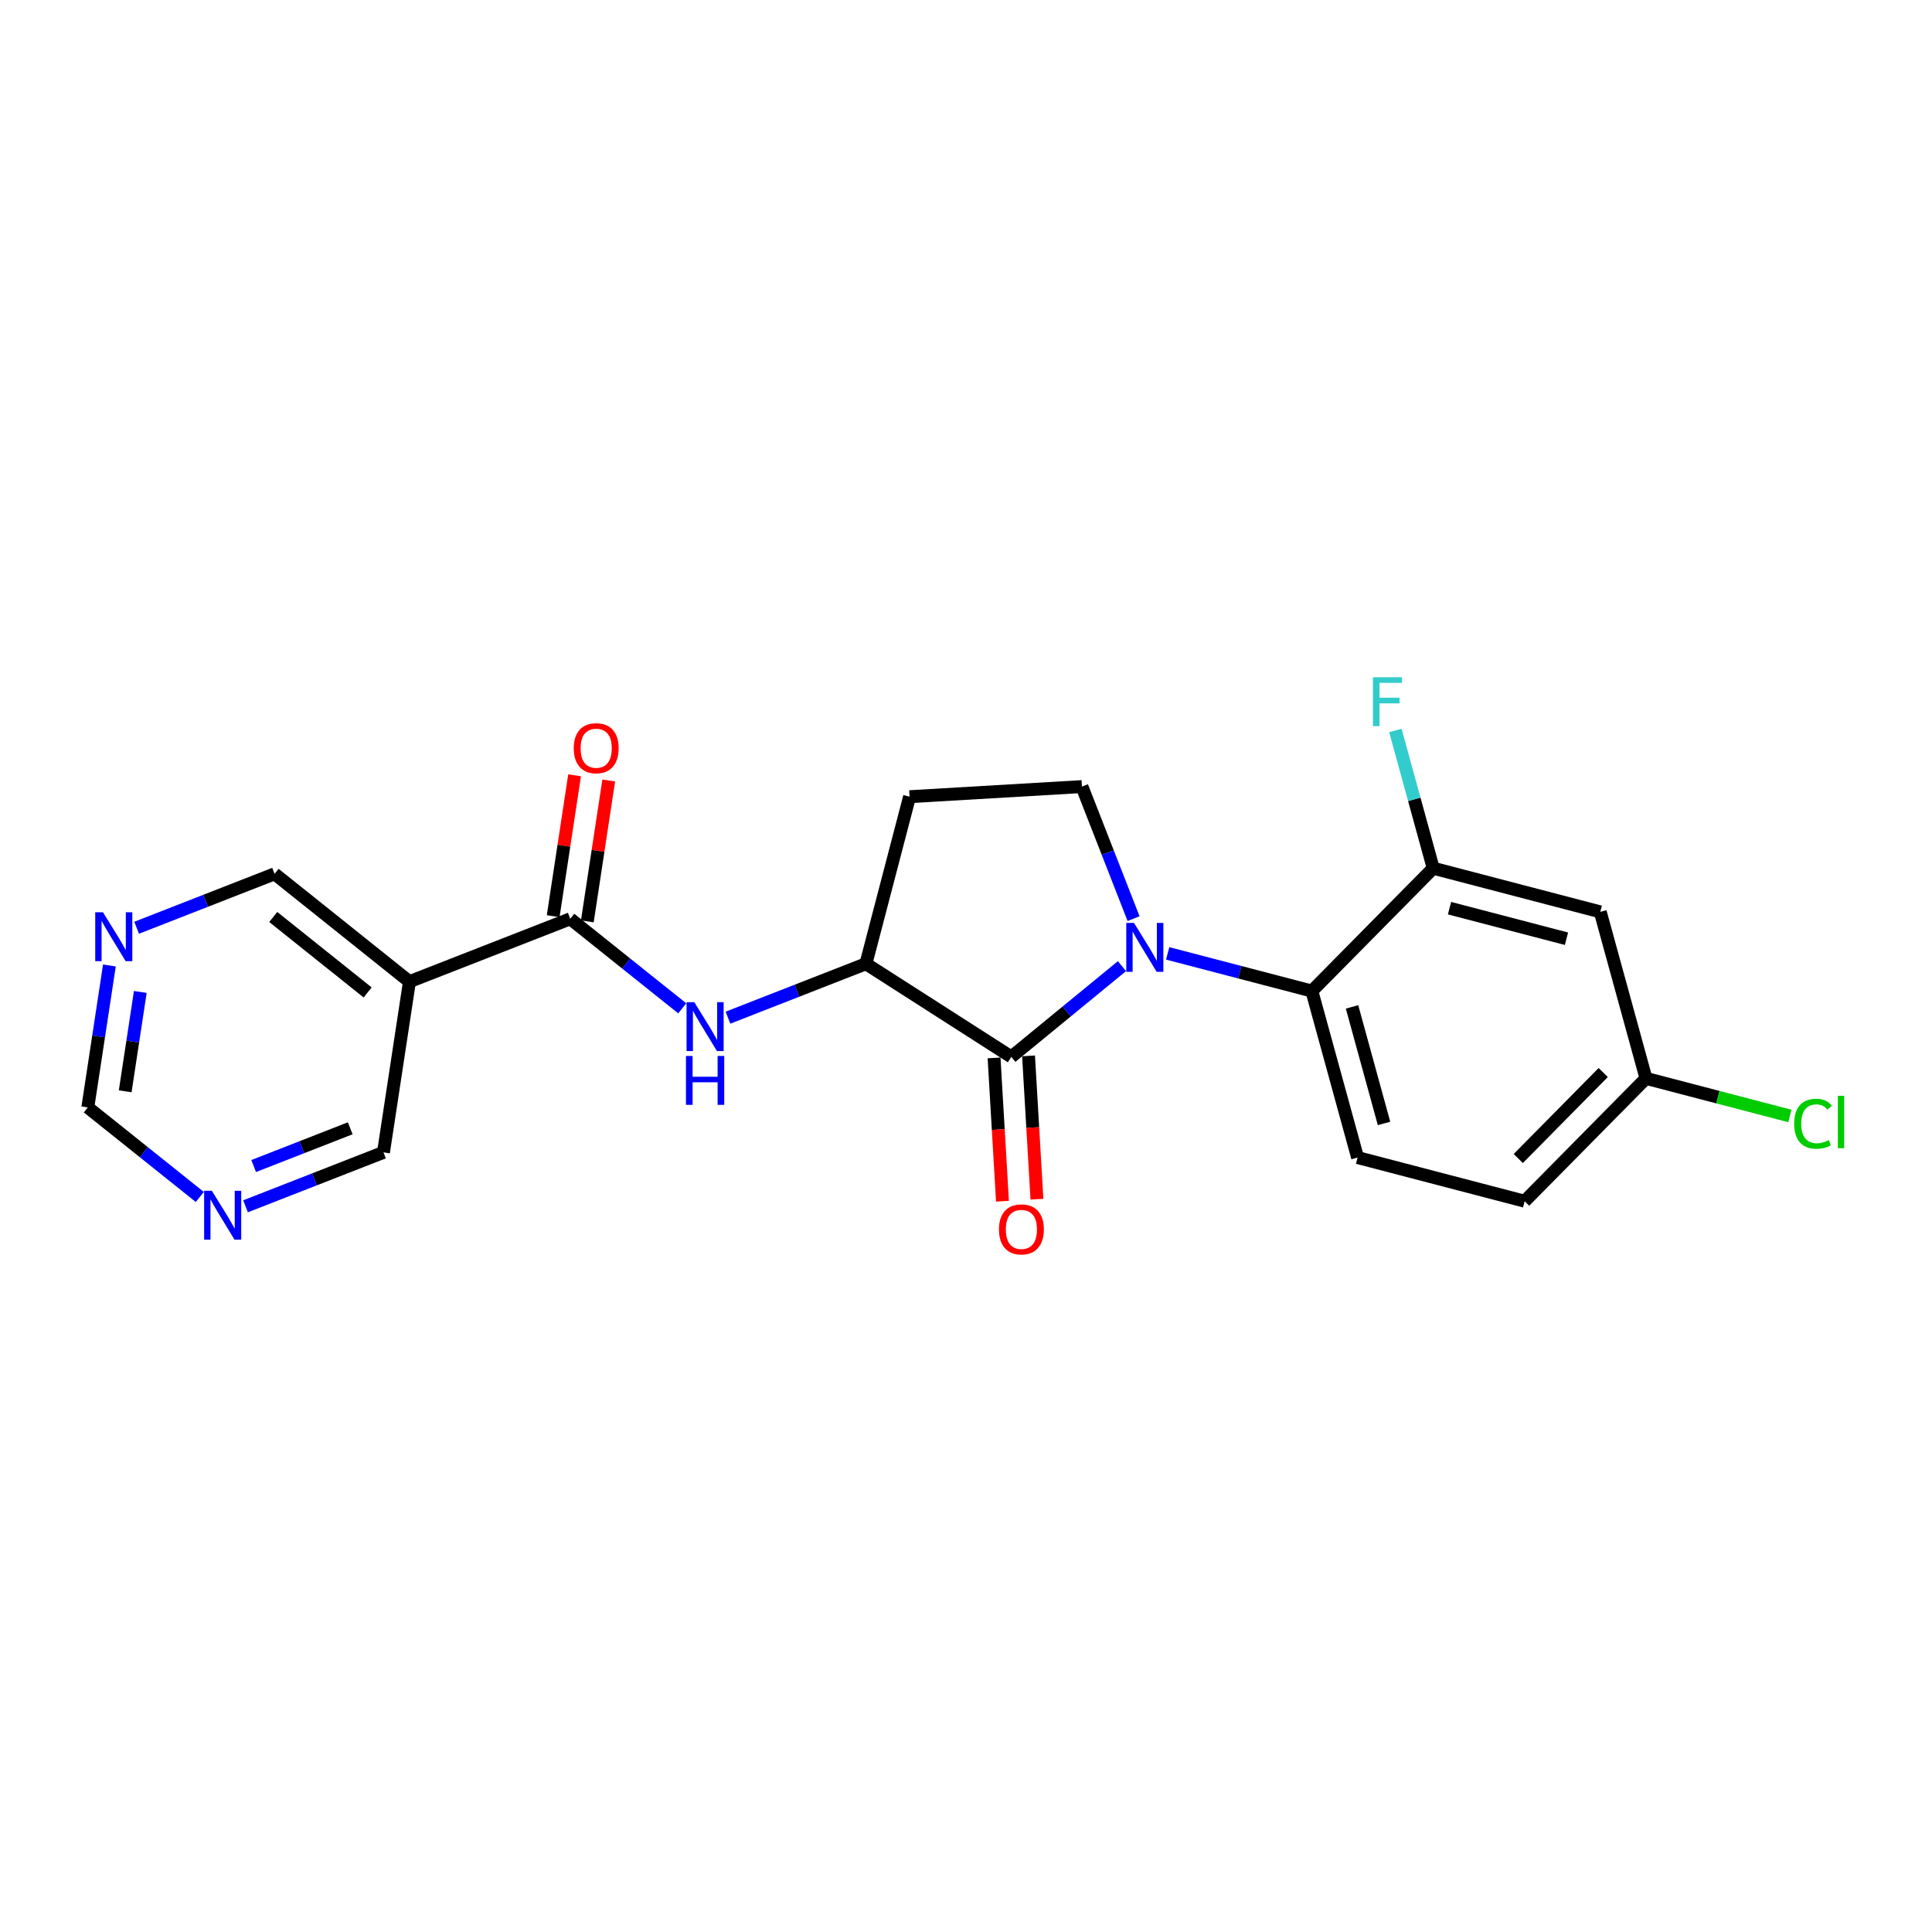 <?xml version='1.0' encoding='iso-8859-1'?>
<svg version='1.1' baseProfile='full'
              xmlns='http://www.w3.org/2000/svg'
                      xmlns:rdkit='http://www.rdkit.org/xml'
                      xmlns:xlink='http://www.w3.org/1999/xlink'
                  xml:space='preserve'
width='300px' height='300px' viewBox='0 0 300 300'>
<!-- END OF HEADER -->
<rect style='opacity:1.0;fill:#FFFFFF;stroke:none' width='300' height='300' x='0' y='0'> </rect>
<rect style='opacity:1.0;fill:#FFFFFF;stroke:none' width='300' height='300' x='0' y='0'> </rect>
<path class='bond-0 atom-0 atom-1' d='M 89.224,120.387 L 87.561,131.327' style='fill:none;fill-rule:evenodd;stroke:#FF0000;stroke-width:2.0px;stroke-linecap:butt;stroke-linejoin:miter;stroke-opacity:1' />
<path class='bond-0 atom-0 atom-1' d='M 87.561,131.327 L 85.897,142.266' style='fill:none;fill-rule:evenodd;stroke:#000000;stroke-width:2.0px;stroke-linecap:butt;stroke-linejoin:miter;stroke-opacity:1' />
<path class='bond-0 atom-0 atom-1' d='M 94.525,121.193 L 92.862,132.133' style='fill:none;fill-rule:evenodd;stroke:#FF0000;stroke-width:2.0px;stroke-linecap:butt;stroke-linejoin:miter;stroke-opacity:1' />
<path class='bond-0 atom-0 atom-1' d='M 92.862,132.133 L 91.199,143.072' style='fill:none;fill-rule:evenodd;stroke:#000000;stroke-width:2.0px;stroke-linecap:butt;stroke-linejoin:miter;stroke-opacity:1' />
<path class='bond-1 atom-1 atom-2' d='M 88.548,142.669 L 97.243,149.622' style='fill:none;fill-rule:evenodd;stroke:#000000;stroke-width:2.0px;stroke-linecap:butt;stroke-linejoin:miter;stroke-opacity:1' />
<path class='bond-1 atom-1 atom-2' d='M 97.243,149.622 L 105.939,156.574' style='fill:none;fill-rule:evenodd;stroke:#0000FF;stroke-width:2.0px;stroke-linecap:butt;stroke-linejoin:miter;stroke-opacity:1' />
<path class='bond-16 atom-1 atom-17' d='M 88.548,142.669 L 63.578,152.432' style='fill:none;fill-rule:evenodd;stroke:#000000;stroke-width:2.0px;stroke-linecap:butt;stroke-linejoin:miter;stroke-opacity:1' />
<path class='bond-2 atom-2 atom-3' d='M 113.038,158.025 L 123.749,153.837' style='fill:none;fill-rule:evenodd;stroke:#0000FF;stroke-width:2.0px;stroke-linecap:butt;stroke-linejoin:miter;stroke-opacity:1' />
<path class='bond-2 atom-2 atom-3' d='M 123.749,153.837 L 134.459,149.65' style='fill:none;fill-rule:evenodd;stroke:#000000;stroke-width:2.0px;stroke-linecap:butt;stroke-linejoin:miter;stroke-opacity:1' />
<path class='bond-3 atom-3 atom-4' d='M 134.459,149.65 L 141.238,123.71' style='fill:none;fill-rule:evenodd;stroke:#000000;stroke-width:2.0px;stroke-linecap:butt;stroke-linejoin:miter;stroke-opacity:1' />
<path class='bond-22 atom-15 atom-3' d='M 157.035,164.113 L 134.459,149.65' style='fill:none;fill-rule:evenodd;stroke:#000000;stroke-width:2.0px;stroke-linecap:butt;stroke-linejoin:miter;stroke-opacity:1' />
<path class='bond-4 atom-4 atom-5' d='M 141.238,123.71 L 168.003,122.141' style='fill:none;fill-rule:evenodd;stroke:#000000;stroke-width:2.0px;stroke-linecap:butt;stroke-linejoin:miter;stroke-opacity:1' />
<path class='bond-5 atom-5 atom-6' d='M 168.003,122.141 L 172.012,132.393' style='fill:none;fill-rule:evenodd;stroke:#000000;stroke-width:2.0px;stroke-linecap:butt;stroke-linejoin:miter;stroke-opacity:1' />
<path class='bond-5 atom-5 atom-6' d='M 172.012,132.393 L 176.02,142.645' style='fill:none;fill-rule:evenodd;stroke:#0000FF;stroke-width:2.0px;stroke-linecap:butt;stroke-linejoin:miter;stroke-opacity:1' />
<path class='bond-6 atom-6 atom-7' d='M 181.316,148.039 L 192.511,150.965' style='fill:none;fill-rule:evenodd;stroke:#0000FF;stroke-width:2.0px;stroke-linecap:butt;stroke-linejoin:miter;stroke-opacity:1' />
<path class='bond-6 atom-6 atom-7' d='M 192.511,150.965 L 203.706,153.89' style='fill:none;fill-rule:evenodd;stroke:#000000;stroke-width:2.0px;stroke-linecap:butt;stroke-linejoin:miter;stroke-opacity:1' />
<path class='bond-14 atom-6 atom-15' d='M 174.216,150.023 L 165.626,157.068' style='fill:none;fill-rule:evenodd;stroke:#0000FF;stroke-width:2.0px;stroke-linecap:butt;stroke-linejoin:miter;stroke-opacity:1' />
<path class='bond-14 atom-6 atom-15' d='M 165.626,157.068 L 157.035,164.113' style='fill:none;fill-rule:evenodd;stroke:#000000;stroke-width:2.0px;stroke-linecap:butt;stroke-linejoin:miter;stroke-opacity:1' />
<path class='bond-7 atom-7 atom-8' d='M 203.706,153.89 L 210.806,179.745' style='fill:none;fill-rule:evenodd;stroke:#000000;stroke-width:2.0px;stroke-linecap:butt;stroke-linejoin:miter;stroke-opacity:1' />
<path class='bond-7 atom-7 atom-8' d='M 209.942,156.349 L 214.912,174.447' style='fill:none;fill-rule:evenodd;stroke:#000000;stroke-width:2.0px;stroke-linecap:butt;stroke-linejoin:miter;stroke-opacity:1' />
<path class='bond-24 atom-13 atom-7' d='M 222.547,134.815 L 203.706,153.89' style='fill:none;fill-rule:evenodd;stroke:#000000;stroke-width:2.0px;stroke-linecap:butt;stroke-linejoin:miter;stroke-opacity:1' />
<path class='bond-8 atom-8 atom-9' d='M 210.806,179.745 L 236.746,186.524' style='fill:none;fill-rule:evenodd;stroke:#000000;stroke-width:2.0px;stroke-linecap:butt;stroke-linejoin:miter;stroke-opacity:1' />
<path class='bond-9 atom-9 atom-10' d='M 236.746,186.524 L 255.587,167.448' style='fill:none;fill-rule:evenodd;stroke:#000000;stroke-width:2.0px;stroke-linecap:butt;stroke-linejoin:miter;stroke-opacity:1' />
<path class='bond-9 atom-9 atom-10' d='M 235.757,179.894 L 248.946,166.542' style='fill:none;fill-rule:evenodd;stroke:#000000;stroke-width:2.0px;stroke-linecap:butt;stroke-linejoin:miter;stroke-opacity:1' />
<path class='bond-10 atom-10 atom-11' d='M 255.587,167.448 L 266.758,170.368' style='fill:none;fill-rule:evenodd;stroke:#000000;stroke-width:2.0px;stroke-linecap:butt;stroke-linejoin:miter;stroke-opacity:1' />
<path class='bond-10 atom-10 atom-11' d='M 266.758,170.368 L 277.929,173.287' style='fill:none;fill-rule:evenodd;stroke:#00CC00;stroke-width:2.0px;stroke-linecap:butt;stroke-linejoin:miter;stroke-opacity:1' />
<path class='bond-11 atom-10 atom-12' d='M 255.587,167.448 L 248.487,141.594' style='fill:none;fill-rule:evenodd;stroke:#000000;stroke-width:2.0px;stroke-linecap:butt;stroke-linejoin:miter;stroke-opacity:1' />
<path class='bond-12 atom-12 atom-13' d='M 248.487,141.594 L 222.547,134.815' style='fill:none;fill-rule:evenodd;stroke:#000000;stroke-width:2.0px;stroke-linecap:butt;stroke-linejoin:miter;stroke-opacity:1' />
<path class='bond-12 atom-12 atom-13' d='M 243.241,145.765 L 225.082,141.02' style='fill:none;fill-rule:evenodd;stroke:#000000;stroke-width:2.0px;stroke-linecap:butt;stroke-linejoin:miter;stroke-opacity:1' />
<path class='bond-13 atom-13 atom-14' d='M 222.547,134.815 L 219.611,124.121' style='fill:none;fill-rule:evenodd;stroke:#000000;stroke-width:2.0px;stroke-linecap:butt;stroke-linejoin:miter;stroke-opacity:1' />
<path class='bond-13 atom-13 atom-14' d='M 219.611,124.121 L 216.674,113.428' style='fill:none;fill-rule:evenodd;stroke:#33CCCC;stroke-width:2.0px;stroke-linecap:butt;stroke-linejoin:miter;stroke-opacity:1' />
<path class='bond-15 atom-15 atom-16' d='M 154.358,164.27 L 155.01,175.398' style='fill:none;fill-rule:evenodd;stroke:#000000;stroke-width:2.0px;stroke-linecap:butt;stroke-linejoin:miter;stroke-opacity:1' />
<path class='bond-15 atom-15 atom-16' d='M 155.01,175.398 L 155.663,186.526' style='fill:none;fill-rule:evenodd;stroke:#FF0000;stroke-width:2.0px;stroke-linecap:butt;stroke-linejoin:miter;stroke-opacity:1' />
<path class='bond-15 atom-15 atom-16' d='M 159.711,163.956 L 160.364,175.084' style='fill:none;fill-rule:evenodd;stroke:#000000;stroke-width:2.0px;stroke-linecap:butt;stroke-linejoin:miter;stroke-opacity:1' />
<path class='bond-15 atom-15 atom-16' d='M 160.364,175.084 L 161.016,186.212' style='fill:none;fill-rule:evenodd;stroke:#FF0000;stroke-width:2.0px;stroke-linecap:butt;stroke-linejoin:miter;stroke-opacity:1' />
<path class='bond-17 atom-17 atom-18' d='M 63.578,152.432 L 42.637,135.688' style='fill:none;fill-rule:evenodd;stroke:#000000;stroke-width:2.0px;stroke-linecap:butt;stroke-linejoin:miter;stroke-opacity:1' />
<path class='bond-17 atom-17 atom-18' d='M 57.088,154.108 L 42.43,142.388' style='fill:none;fill-rule:evenodd;stroke:#000000;stroke-width:2.0px;stroke-linecap:butt;stroke-linejoin:miter;stroke-opacity:1' />
<path class='bond-23 atom-22 atom-17' d='M 59.547,178.939 L 63.578,152.432' style='fill:none;fill-rule:evenodd;stroke:#000000;stroke-width:2.0px;stroke-linecap:butt;stroke-linejoin:miter;stroke-opacity:1' />
<path class='bond-18 atom-18 atom-19' d='M 42.637,135.688 L 31.927,139.876' style='fill:none;fill-rule:evenodd;stroke:#000000;stroke-width:2.0px;stroke-linecap:butt;stroke-linejoin:miter;stroke-opacity:1' />
<path class='bond-18 atom-18 atom-19' d='M 31.927,139.876 L 21.216,144.063' style='fill:none;fill-rule:evenodd;stroke:#0000FF;stroke-width:2.0px;stroke-linecap:butt;stroke-linejoin:miter;stroke-opacity:1' />
<path class='bond-19 atom-19 atom-20' d='M 16.988,149.918 L 15.312,160.938' style='fill:none;fill-rule:evenodd;stroke:#0000FF;stroke-width:2.0px;stroke-linecap:butt;stroke-linejoin:miter;stroke-opacity:1' />
<path class='bond-19 atom-19 atom-20' d='M 15.312,160.938 L 13.636,171.958' style='fill:none;fill-rule:evenodd;stroke:#000000;stroke-width:2.0px;stroke-linecap:butt;stroke-linejoin:miter;stroke-opacity:1' />
<path class='bond-19 atom-19 atom-20' d='M 21.786,154.03 L 20.613,161.744' style='fill:none;fill-rule:evenodd;stroke:#0000FF;stroke-width:2.0px;stroke-linecap:butt;stroke-linejoin:miter;stroke-opacity:1' />
<path class='bond-19 atom-19 atom-20' d='M 20.613,161.744 L 19.44,169.458' style='fill:none;fill-rule:evenodd;stroke:#000000;stroke-width:2.0px;stroke-linecap:butt;stroke-linejoin:miter;stroke-opacity:1' />
<path class='bond-20 atom-20 atom-21' d='M 13.636,171.958 L 22.332,178.911' style='fill:none;fill-rule:evenodd;stroke:#000000;stroke-width:2.0px;stroke-linecap:butt;stroke-linejoin:miter;stroke-opacity:1' />
<path class='bond-20 atom-20 atom-21' d='M 22.332,178.911 L 31.027,185.863' style='fill:none;fill-rule:evenodd;stroke:#0000FF;stroke-width:2.0px;stroke-linecap:butt;stroke-linejoin:miter;stroke-opacity:1' />
<path class='bond-21 atom-21 atom-22' d='M 38.126,187.314 L 48.837,183.126' style='fill:none;fill-rule:evenodd;stroke:#0000FF;stroke-width:2.0px;stroke-linecap:butt;stroke-linejoin:miter;stroke-opacity:1' />
<path class='bond-21 atom-21 atom-22' d='M 48.837,183.126 L 59.547,178.939' style='fill:none;fill-rule:evenodd;stroke:#000000;stroke-width:2.0px;stroke-linecap:butt;stroke-linejoin:miter;stroke-opacity:1' />
<path class='bond-21 atom-21 atom-22' d='M 39.387,181.063 L 46.884,178.132' style='fill:none;fill-rule:evenodd;stroke:#0000FF;stroke-width:2.0px;stroke-linecap:butt;stroke-linejoin:miter;stroke-opacity:1' />
<path class='bond-21 atom-21 atom-22' d='M 46.884,178.132 L 54.382,175.201' style='fill:none;fill-rule:evenodd;stroke:#000000;stroke-width:2.0px;stroke-linecap:butt;stroke-linejoin:miter;stroke-opacity:1' />
<path  class='atom-0' d='M 89.093 116.184
Q 89.093 114.361, 89.994 113.342
Q 90.895 112.323, 92.579 112.323
Q 94.262 112.323, 95.163 113.342
Q 96.064 114.361, 96.064 116.184
Q 96.064 118.028, 95.152 119.079
Q 94.241 120.12, 92.579 120.12
Q 90.906 120.12, 89.994 119.079
Q 89.093 118.039, 89.093 116.184
M 92.579 119.262
Q 93.737 119.262, 94.359 118.49
Q 94.992 117.707, 94.992 116.184
Q 94.992 114.693, 94.359 113.942
Q 93.737 113.181, 92.579 113.181
Q 91.42 113.181, 90.787 113.932
Q 90.165 114.682, 90.165 116.184
Q 90.165 117.717, 90.787 118.49
Q 91.42 119.262, 92.579 119.262
' fill='#FF0000'/>
<path  class='atom-2' d='M 107.81 155.616
L 110.298 159.638
Q 110.545 160.035, 110.942 160.753
Q 111.338 161.472, 111.36 161.515
L 111.36 155.616
L 112.368 155.616
L 112.368 163.209
L 111.328 163.209
L 108.657 158.812
Q 108.346 158.297, 108.014 157.708
Q 107.692 157.118, 107.596 156.935
L 107.596 163.209
L 106.609 163.209
L 106.609 155.616
L 107.81 155.616
' fill='#0000FF'/>
<path  class='atom-2' d='M 106.518 163.969
L 107.547 163.969
L 107.547 167.197
L 111.43 167.197
L 111.43 163.969
L 112.459 163.969
L 112.459 171.561
L 111.43 171.561
L 111.43 168.055
L 107.547 168.055
L 107.547 171.561
L 106.518 171.561
L 106.518 163.969
' fill='#0000FF'/>
<path  class='atom-6' d='M 176.088 143.315
L 178.576 147.337
Q 178.823 147.734, 179.219 148.452
Q 179.616 149.171, 179.638 149.214
L 179.638 143.315
L 180.646 143.315
L 180.646 150.908
L 179.606 150.908
L 176.935 146.511
Q 176.624 145.996, 176.292 145.406
Q 175.97 144.816, 175.873 144.634
L 175.873 150.908
L 174.887 150.908
L 174.887 143.315
L 176.088 143.315
' fill='#0000FF'/>
<path  class='atom-11' d='M 278.599 174.49
Q 278.599 172.603, 279.478 171.616
Q 280.369 170.619, 282.052 170.619
Q 283.618 170.619, 284.455 171.723
L 283.747 172.302
Q 283.136 171.498, 282.052 171.498
Q 280.905 171.498, 280.294 172.27
Q 279.693 173.032, 279.693 174.49
Q 279.693 175.992, 280.315 176.764
Q 280.948 177.536, 282.17 177.536
Q 283.007 177.536, 283.983 177.032
L 284.283 177.836
Q 283.886 178.094, 283.286 178.244
Q 282.685 178.394, 282.02 178.394
Q 280.369 178.394, 279.478 177.386
Q 278.599 176.378, 278.599 174.49
' fill='#00CC00'/>
<path  class='atom-11' d='M 285.377 170.157
L 286.364 170.157
L 286.364 178.297
L 285.377 178.297
L 285.377 170.157
' fill='#00CC00'/>
<path  class='atom-14' d='M 213.19 105.164
L 217.705 105.164
L 217.705 106.033
L 214.209 106.033
L 214.209 108.339
L 217.319 108.339
L 217.319 109.218
L 214.209 109.218
L 214.209 112.757
L 213.19 112.757
L 213.19 105.164
' fill='#33CCCC'/>
<path  class='atom-16' d='M 155.118 190.9
Q 155.118 189.077, 156.019 188.058
Q 156.92 187.039, 158.604 187.039
Q 160.287 187.039, 161.188 188.058
Q 162.089 189.077, 162.089 190.9
Q 162.089 192.744, 161.177 193.795
Q 160.266 194.836, 158.604 194.836
Q 156.93 194.836, 156.019 193.795
Q 155.118 192.755, 155.118 190.9
M 158.604 193.978
Q 159.762 193.978, 160.384 193.206
Q 161.017 192.423, 161.017 190.9
Q 161.017 189.409, 160.384 188.658
Q 159.762 187.897, 158.604 187.897
Q 157.445 187.897, 156.813 188.648
Q 156.19 189.398, 156.19 190.9
Q 156.19 192.433, 156.813 193.206
Q 157.445 193.978, 158.604 193.978
' fill='#FF0000'/>
<path  class='atom-19' d='M 15.988 141.655
L 18.476 145.676
Q 18.723 146.073, 19.12 146.792
Q 19.517 147.51, 19.538 147.553
L 19.538 141.655
L 20.546 141.655
L 20.546 149.248
L 19.506 149.248
L 16.836 144.851
Q 16.525 144.336, 16.192 143.746
Q 15.87 143.156, 15.774 142.974
L 15.774 149.248
L 14.787 149.248
L 14.787 141.655
L 15.988 141.655
' fill='#0000FF'/>
<path  class='atom-21' d='M 32.898 184.905
L 35.386 188.927
Q 35.633 189.324, 36.03 190.042
Q 36.427 190.761, 36.448 190.804
L 36.448 184.905
L 37.456 184.905
L 37.456 192.498
L 36.416 192.498
L 33.745 188.101
Q 33.434 187.586, 33.102 186.996
Q 32.78 186.407, 32.684 186.224
L 32.684 192.498
L 31.697 192.498
L 31.697 184.905
L 32.898 184.905
' fill='#0000FF'/>
</svg>
